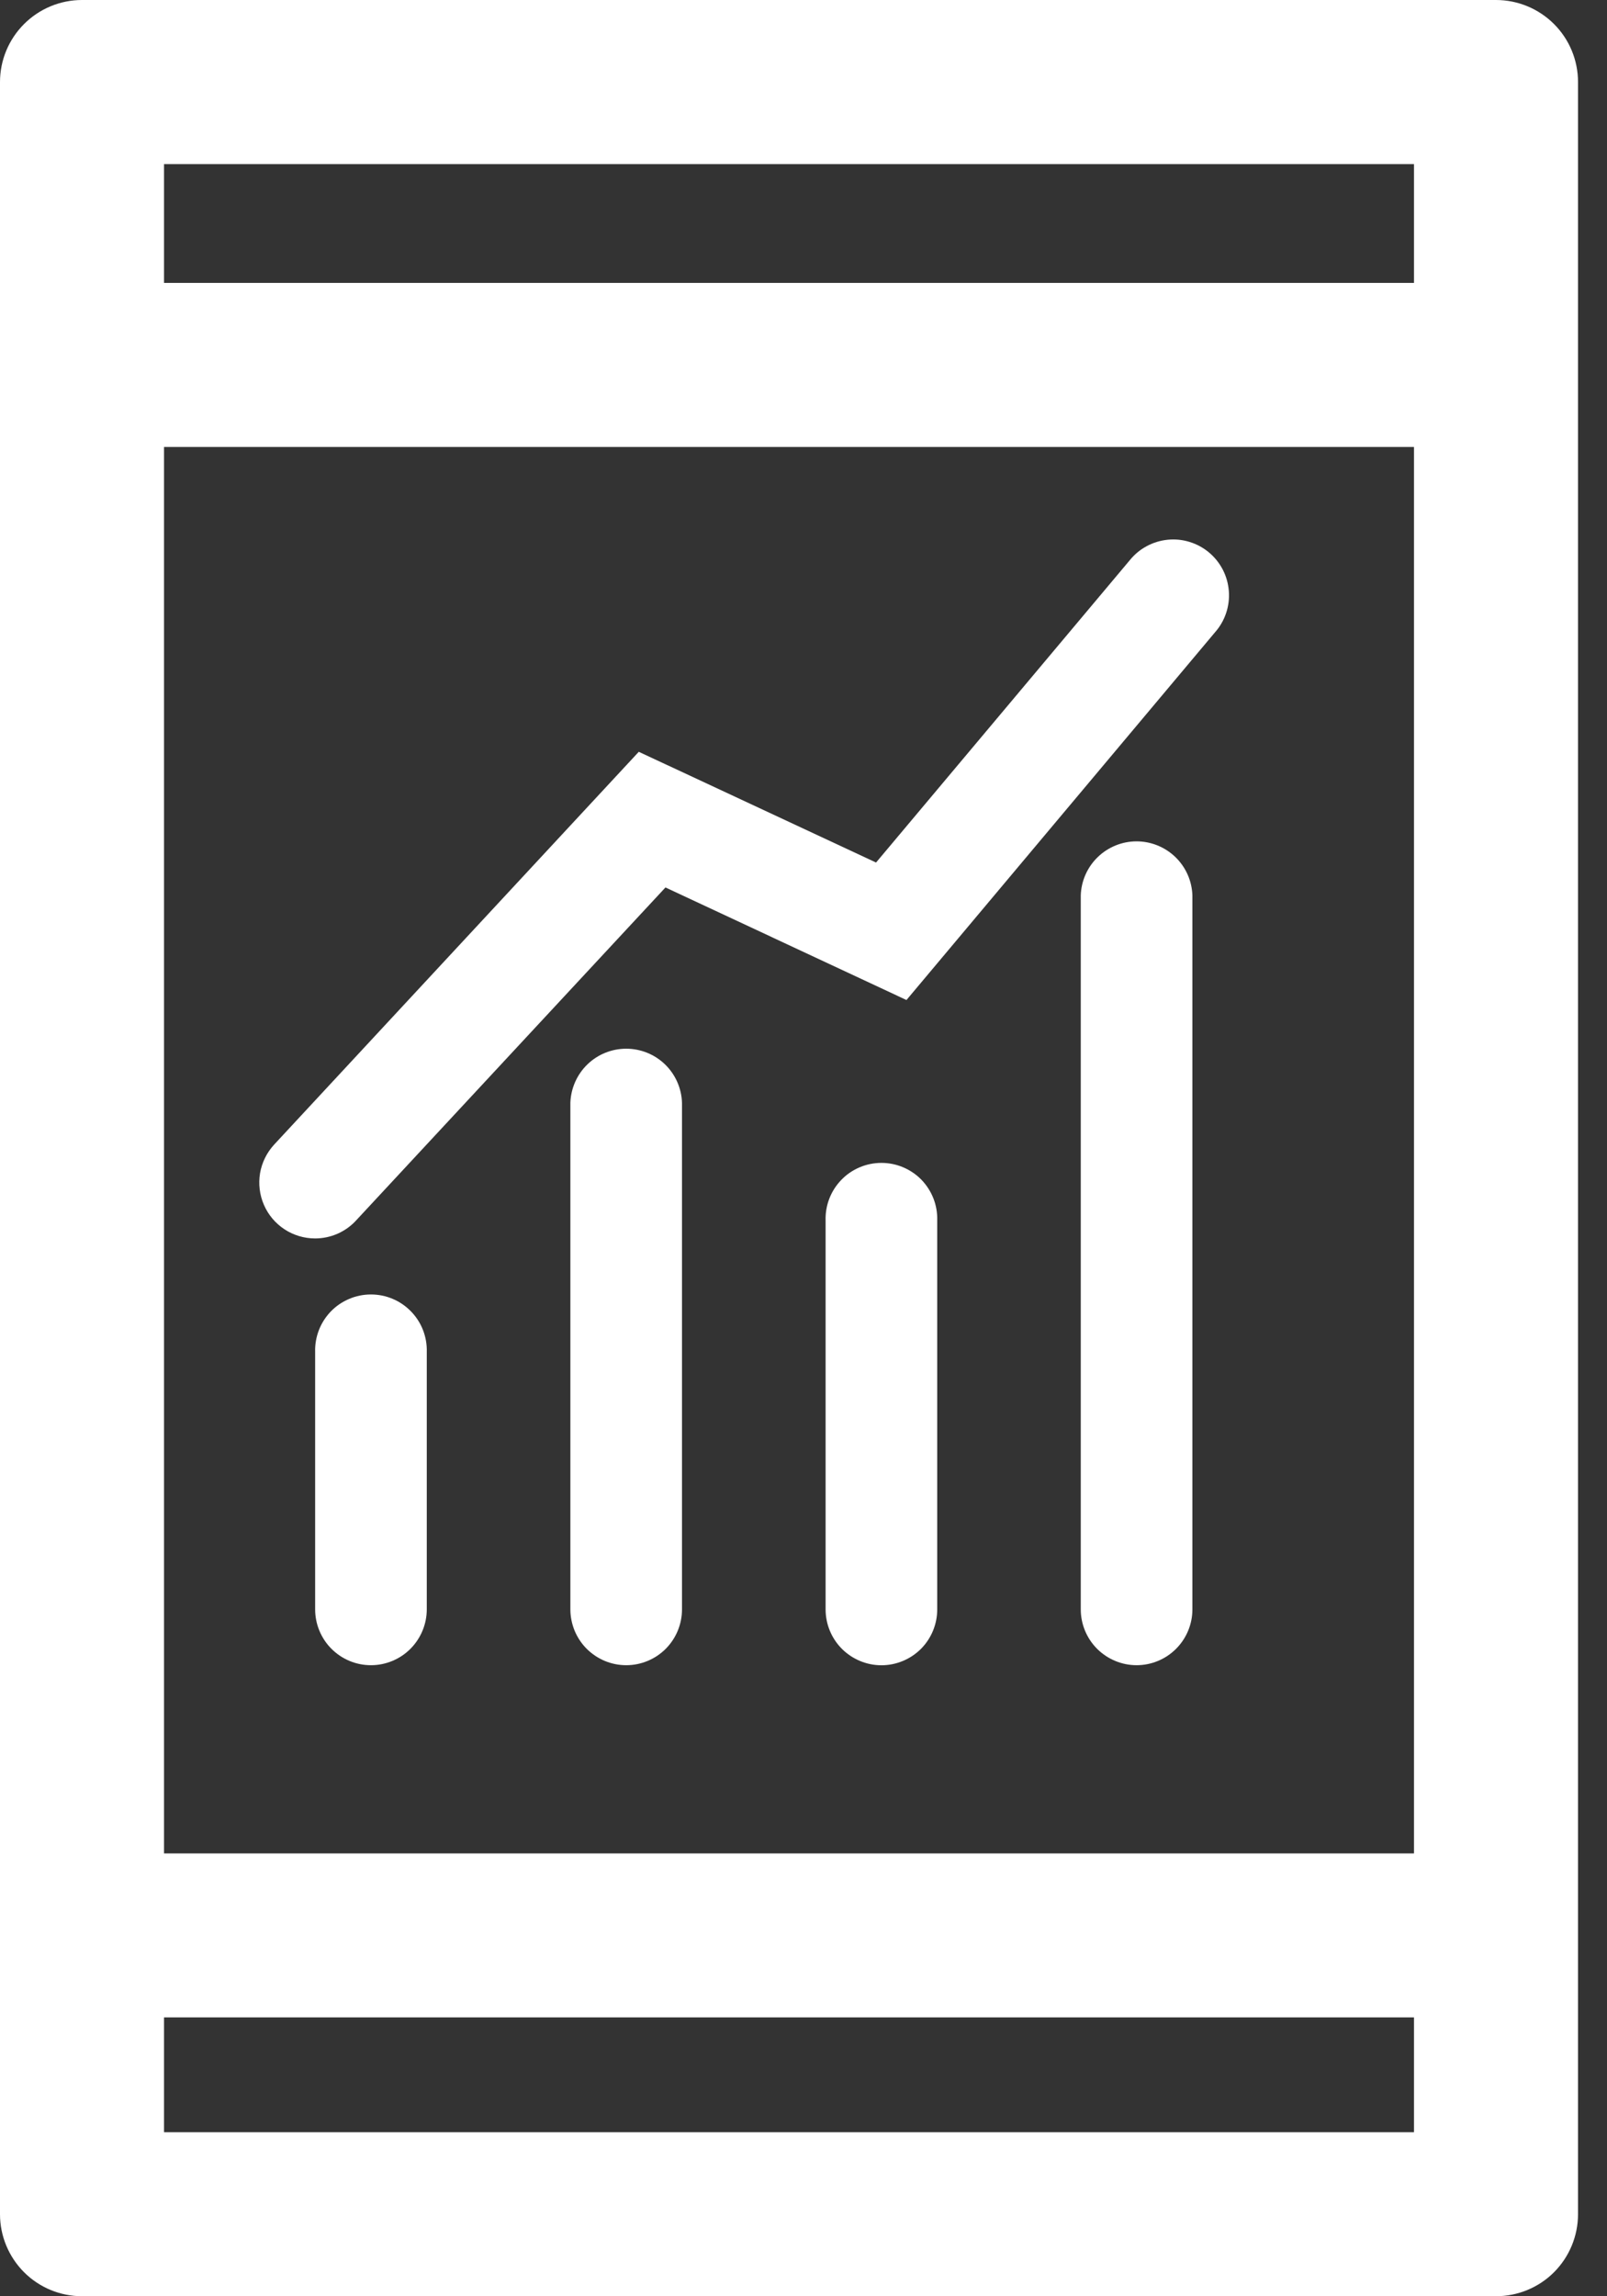 <svg width="28" height="40" viewBox="0 0 28 40" fill="none" xmlns="http://www.w3.org/2000/svg">
<rect x="0" y="0" width="28" height="40" fill="#333333" stroke="none"/>
<g clip-path="url(#clip0_520_134)">
<path d="M5.49 21.573C5.301 21.573 5.116 21.518 4.957 21.414C4.799 21.31 4.674 21.163 4.599 20.989C4.523 20.815 4.5 20.623 4.531 20.437C4.563 20.25 4.649 20.077 4.777 19.938L11.13 13.096L15.264 15.025L19.683 9.761C19.764 9.66 19.864 9.576 19.978 9.515C20.092 9.453 20.217 9.415 20.346 9.402C20.475 9.389 20.605 9.402 20.729 9.441C20.853 9.479 20.968 9.542 21.067 9.625C21.166 9.708 21.248 9.811 21.307 9.926C21.366 10.041 21.401 10.167 21.411 10.296C21.421 10.425 21.405 10.555 21.364 10.678C21.323 10.801 21.258 10.915 21.172 11.012L15.794 17.42L11.595 15.459L6.205 21.259C6.115 21.358 6.004 21.437 5.881 21.491C5.758 21.545 5.625 21.573 5.49 21.573Z" fill="white"/>
<path d="M19.804 29.007C19.546 29.007 19.299 28.904 19.116 28.722C18.934 28.54 18.831 28.292 18.831 28.034V15.598C18.839 15.345 18.945 15.106 19.127 14.93C19.308 14.755 19.551 14.656 19.803 14.656C20.056 14.656 20.299 14.755 20.48 14.93C20.662 15.106 20.768 15.345 20.776 15.598V28.035C20.776 28.293 20.673 28.54 20.491 28.722C20.309 28.904 20.062 29.007 19.804 29.007Z" fill="white"/>
<path d="M10.912 29.007C10.784 29.007 10.657 28.982 10.539 28.933C10.421 28.884 10.314 28.812 10.223 28.722C10.133 28.632 10.061 28.524 10.012 28.406C9.964 28.288 9.938 28.162 9.938 28.034V19.21C9.947 18.957 10.053 18.718 10.234 18.542C10.416 18.366 10.658 18.268 10.911 18.268C11.164 18.268 11.406 18.366 11.588 18.542C11.769 18.718 11.875 18.957 11.883 19.21V28.034C11.883 28.292 11.781 28.539 11.599 28.722C11.417 28.904 11.169 29.007 10.912 29.007Z" fill="white"/>
<path d="M15.358 29.008C15.1 29.008 14.853 28.905 14.67 28.723C14.488 28.541 14.385 28.293 14.385 28.035V21.261C14.381 21.131 14.403 21.001 14.45 20.879C14.497 20.758 14.568 20.647 14.659 20.553C14.749 20.459 14.858 20.385 14.978 20.334C15.098 20.283 15.227 20.257 15.358 20.257C15.488 20.257 15.617 20.283 15.737 20.334C15.857 20.385 15.966 20.459 16.057 20.553C16.147 20.647 16.218 20.758 16.265 20.879C16.312 21.001 16.334 21.131 16.33 21.261V28.035C16.33 28.293 16.228 28.54 16.046 28.723C15.863 28.905 15.616 29.008 15.358 29.008Z" fill="white"/>
<path d="M6.464 29.007C6.336 29.007 6.209 28.982 6.091 28.933C5.973 28.884 5.866 28.812 5.776 28.722C5.685 28.632 5.614 28.524 5.565 28.406C5.516 28.288 5.491 28.162 5.491 28.034V23.553C5.487 23.423 5.509 23.293 5.556 23.171C5.603 23.049 5.674 22.939 5.764 22.845C5.855 22.751 5.964 22.677 6.084 22.626C6.204 22.575 6.333 22.549 6.463 22.549C6.594 22.549 6.723 22.575 6.843 22.626C6.963 22.677 7.071 22.751 7.162 22.845C7.253 22.939 7.324 23.049 7.371 23.171C7.418 23.293 7.44 23.423 7.436 23.553V28.034C7.436 28.292 7.333 28.539 7.151 28.722C6.969 28.904 6.722 29.007 6.464 29.007Z" fill="white"/>
<path d="M26.066 0H1.429C1.05 0 0.687 0.151 0.419 0.419C0.151 0.687 0 1.05 0 1.429V38.57C0 38.949 0.151 39.312 0.419 39.581C0.687 39.849 1.05 39.999 1.429 39.999H26.066C26.445 39.999 26.809 39.849 27.077 39.581C27.345 39.312 27.495 38.949 27.495 38.57V1.429C27.495 1.05 27.345 0.687 27.077 0.419C26.809 0.151 26.445 0 26.066 0ZM2.858 7.786H24.637V32.286H2.858V7.786ZM24.637 2.859V4.928H2.858V2.859H24.637ZM2.858 37.142V35.142H24.637V37.142H2.858Z" fill="white"/>
</g>
<defs>
<clipPath id="clip0_520_134">
<rect width="27.496" height="40" fill="white"/>
</clipPath>
</defs>
</svg>
